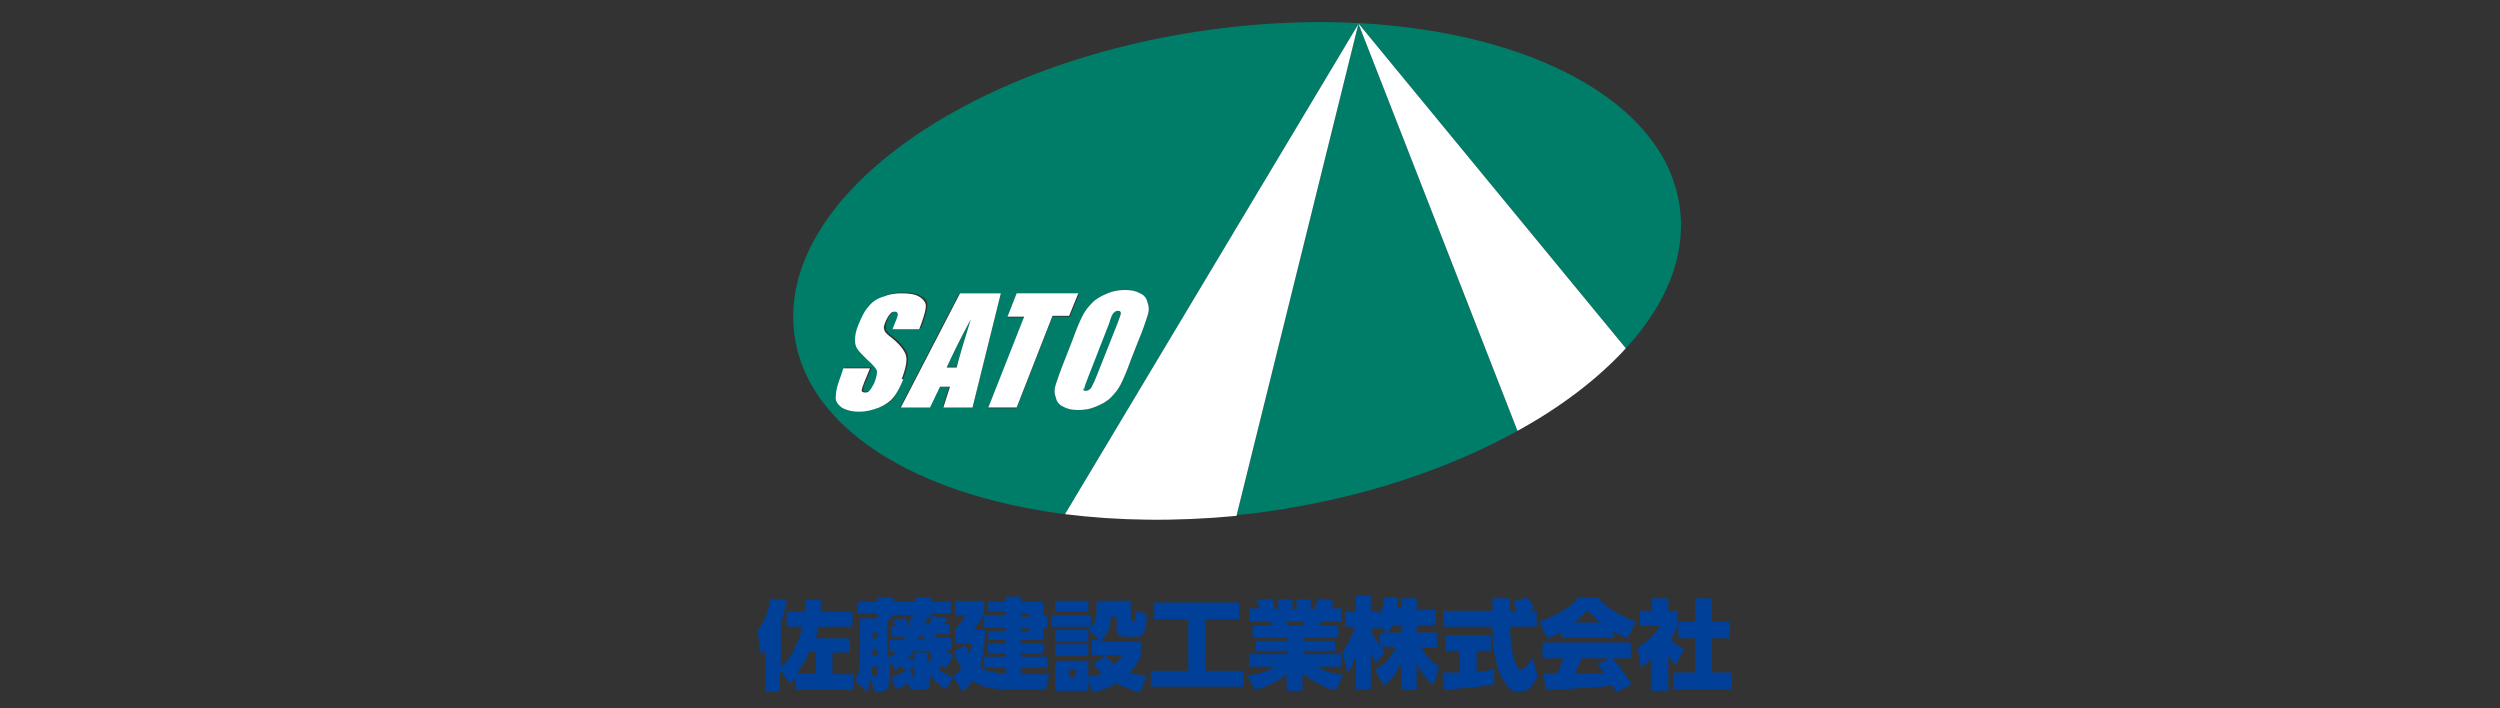 <?xml version="1.0" encoding="UTF-8"?>
<svg xmlns="http://www.w3.org/2000/svg" version="1.1" viewBox="0 0 300 85">
  <rect x="0" y="0" width="300" height="85" fill="#333333" stroke="none"/>
  <defs>
    <style>
      .cls-1 {
        fill: #fff;
      }

      .cls-2 {
        fill: #007d69;
      }

      .cls-3 {
        fill: #004098;
      }
    </style>
  </defs>
  <!-- Generator: Adobe Illustrator 28.7.1, SVG Export Plug-In . SVG Version: 1.2.0 Build 142)  -->
  <g>
    <g id="_レイヤー_1" data-name="レイヤー_1">
      <g>
        <path class="cls-2" d="M113.6,44.1c.6-1.2,1.5-3.1,2.9-5.8-.7,2.3-1.3,4.2-1.7,5.7h-1.2ZM195.1,41.8L163,2.8l19.1,48.9c-8.3,4.6-18.7,8.1-30.2,9.7-1.2.2-2.3.3-3.5.4l14.6-58.9h0s-35.2,58.8-35.2,58.8c-18-2.3-31.2-10.4-32.5-21.8-1.9-16,20.3-32.2,49.7-36.3,29.4-4.1,54.7,5.5,56.6,21.5.7,5.7-1.7,11.5-6.5,16.7ZM107.2,47.6c.4-.5.8-1.2,1.2-2.2.5-1.3.7-2.3.5-2.9-.2-.6-.8-1.4-2-2.3-.4-.3-.6-.6-.6-.8,0-.2,0-.6.2-1,.1-.4.3-.6.5-.8.2-.2.4-.3.6-.3.2,0,.3,0,.3.2,0,.1,0,.4-.2.9l-.4,1h3.2s.2-.5.2-.5c.4-1.1.6-1.9.6-2.3,0-.5-.3-.8-.8-1.1-.5-.3-1.2-.4-2.1-.4-.8,0-1.6.1-2.2.4-.7.3-1.2.7-1.7,1.1-.4.5-.9,1.3-1.3,2.3-.3.7-.4,1.3-.4,1.8,0,.5,0,.8.3,1.1.2.3.6.7,1.2,1.3.6.6,1,1,1.1,1.2.1.2,0,.8-.3,1.6-.1.4-.3.6-.5.8-.2.2-.4.3-.6.3-.2,0-.4,0-.4-.2,0-.1,0-.5.3-1l.7-1.7h-3.2s-.3.9-.3.9c-.4,1-.6,1.8-.6,2.4,0,.6.2,1,.7,1.4.5.4,1.2.5,2.1.5.8,0,1.6-.2,2.4-.5.8-.3,1.3-.7,1.7-1.2ZM116.7,48.9l3.4-13.7h-5s-7.1,13.7-7.1,13.7h3.5s1.2-2.5,1.2-2.5h1.2s-.8,2.5-.8,2.5h3.5ZM126.4,38h2s1.1-2.7,1.1-2.7h-7.5s-1.1,2.8-1.1,2.8h2s-4.3,10.9-4.3,10.9h3.4s4.3-11,4.3-11ZM137.7,36.3c-.2-.5-.5-.8-.9-1.1-.5-.2-1.1-.4-1.8-.4-.7,0-1.4.1-2.1.4-.7.3-1.2.6-1.8,1.1-.5.5-.9,1-1.2,1.6-.3.6-.7,1.5-1.2,2.9l-.9,2.3c-.6,1.4-.9,2.4-1.1,3-.2.6-.2,1.1,0,1.6.2.5.5.8.9,1.1.5.2,1.1.4,1.8.4.7,0,1.4-.1,2.1-.4.7-.3,1.2-.6,1.8-1.1.5-.5.9-1,1.2-1.6.3-.6.7-1.5,1.2-2.9l.9-2.3c.6-1.4.9-2.4,1.1-3,.2-.6.2-1.1,0-1.6ZM134.1,37.2c-.2,0-.3,0-.5.2-.2.1-.4.6-.6,1.3l-2.5,6.4c-.3.8-.5,1.3-.5,1.5,0,.2,0,.3.3.3.2,0,.4-.1.6-.3.1-.2.4-.7.7-1.5l2.5-6.3c.2-.6.4-1,.4-1.2,0-.2-.1-.3-.3-.3Z"/>
        <path class="cls-1" d="M108.4,45.5c-.4,1-.8,1.7-1.2,2.2-.4.5-1,.9-1.7,1.2-.8.3-1.5.5-2.4.5-.9,0-1.6-.2-2.1-.5-.5-.4-.8-.8-.7-1.4,0-.6.2-1.3.6-2.4l.3-.9h3.2s-.7,1.7-.7,1.7c-.2.5-.3.8-.3,1,0,.1.2.2.4.2.2,0,.4,0,.6-.3.2-.2.3-.5.5-.8.3-.8.4-1.3.3-1.6-.1-.2-.5-.7-1.1-1.2-.6-.6-1-1-1.2-1.3-.2-.3-.3-.6-.3-1.1,0-.5.1-1.1.4-1.8.4-1,.8-1.8,1.3-2.3.4-.5,1-.9,1.7-1.1.7-.3,1.4-.4,2.2-.4.9,0,1.6.1,2.1.4.5.3.8.7.8,1.1,0,.5-.2,1.2-.6,2.3l-.2.5h-3.2s.4-1,.4-1c.2-.5.3-.8.2-.9,0-.1-.1-.2-.3-.2-.2,0-.4,0-.6.3-.2.2-.3.4-.5.8-.2.5-.3.8-.2,1,0,.2.2.5.6.8,1.2.9,1.8,1.7,2,2.3.2.6,0,1.6-.5,2.9ZM148.4,61.8l14.6-58.9-35.2,58.8c6.4.8,13.3.9,20.6.2ZM163,2.8l19.1,48.9c5.3-2.9,9.7-6.3,13-9.9L163,2.8ZM120.1,35.2l-3.4,13.7h-3.5s.8-2.5.8-2.5h-1.2s-1.2,2.5-1.2,2.5h-3.5s7.1-13.7,7.1-13.7h5ZM116.5,38.3c-1.4,2.6-2.3,4.5-2.9,5.8h1.2c.4-1.6,1-3.5,1.7-5.8ZM129.5,35.2h-7.5s-1.1,2.8-1.1,2.8h2s-4.3,10.9-4.3,10.9h3.4s4.3-11,4.3-11h2s1.1-2.7,1.1-2.7ZM129.4,49.2c-.7,0-1.3-.1-1.8-.4-.5-.2-.8-.6-.9-1.1-.2-.5-.2-1,0-1.6.2-.6.5-1.5,1.1-3l.9-2.3c.5-1.4.9-2.3,1.2-2.9.3-.6.7-1.1,1.2-1.6.5-.5,1.1-.8,1.8-1.1.7-.3,1.4-.4,2.1-.4.7,0,1.3.1,1.8.4.5.2.8.6.9,1.1.2.5.2,1,0,1.6-.2.6-.5,1.6-1.1,3l-.9,2.3c-.5,1.4-.9,2.3-1.2,2.9-.3.6-.7,1.1-1.2,1.6-.5.5-1.1.8-1.8,1.1-.7.3-1.4.4-2.1.4ZM130,46.6c0,.2,0,.3.3.3.2,0,.4-.1.6-.3.1-.2.4-.7.7-1.5l2.5-6.3c.2-.6.4-1,.4-1.2,0-.2-.1-.3-.3-.3-.2,0-.3,0-.5.2-.2.1-.4.6-.6,1.3l-2.5,6.4c-.3.8-.5,1.3-.5,1.5Z"/>
        <g>
          <path class="cls-3" d="M93.6,80.5v2.5h-1.8v-5c-.2.2-.3.3-.5.6l-.4-2.9c.7-.8,1.3-2.3,1.6-3.9l1.9.2c-.1.6-.3,1.5-.7,2.8v5.3c1.5-1.4,2.2-3.3,2.6-4.9h-1.9v-1.8h2.2c0-.6,0-1,0-1.4h1.9c0,.4,0,.7,0,1.4h3.8v1.8h-4.1c0,.2-.1.6-.3,1.4h4.1v1.7h-2.1v2.6h2.5v1.9h-6.9v-1.5c-.3.4-.4.5-.7.7l-1-1.3ZM97.9,80.8v-2.6h-.8c-.6,1.5-1.3,2.3-1.5,2.6h2.3Z"/>
          <path class="cls-3" d="M106.7,81.5c0,.9-.2,1.5-1,1.5h-.8l-.4-1.7c-.1.6-.2.9-.5,1.7l-1.4-1.3c.4-.6.6-1.5.6-2.7v-4.8h2.1v-.6h-2.4v-1.4h2.4v-.5h1.9v.5h2.6v-.5h1.9v.5h2.4v1.4h-2.4v.5h-.5c0,.4,0,.4-.2.8h.5c.2-.4.3-.7.4-1l1.7.3c0,.2-.2.5-.3.7h.7v1.2h-1.9c.1.2.2.3.2.4h1.9v1.4h-.8c.3.3.5.4,1,.8l-.9,1.5c-.3-.2-.4-.3-.4-.4,0,0-.2.2-.5.5.7.5,1.2.7,1.8,1l-.9,1.4c-.5-.3-1.2-.8-1.9-1.6v.8c0,.4-.1.9-.8.9h-1.5l-.2-.8c-.2.1-.8.4-1.6.7l-.5-1.4ZM104.6,80.1c0,.3,0,.7-.1,1h.6c.2,0,.2-.1.2-.3v-.8h-.7ZM104.7,75.9v.7h.6v-.7h-.6ZM104.7,78v.7h.6v-.7h-.6ZM107,76.3v-1.2h.5c0-.2-.2-.4-.3-.7l1.5-.2c.1.3.3.8.3,1h.1c0-.3,0-.4.1-1h.3v-.4h-2.6v.6h-.4v4.6c.5-.3.8-.5,1-.8h-.8v-1.4h1.8c0-.2.1-.2.2-.4h-1.9ZM106.7,81.4c.8-.3,1.3-.5,2-.9-.2-.2-.6-.6-.6-.6-.3.2-.3.3-.6.6l-.7-1.1v2.1ZM109.7,78.3h1.6v1.2c.2-.2.4-.3.6-.6-.1-.2-.3-.5-.5-.8h-1.8c-.2.3-.3.5-.6.7.2.2.4.3.7.6v-1.1ZM109.5,81.3c.1,0,.2,0,.2-.2v-1.3l-.5.5.3,1ZM110.2,76.8h.7c0-.2-.1-.3-.2-.5h-.4c0,.2-.2.5-.2.5Z"/>
          <path class="cls-3" d="M120.7,80.9v-.8h-2.6v-1.3h2.6v-.4h-2.2v-1.2h2.2v-.4h-2.1v-1.1h2.1v-.4h-2.6v-1.5h2.6v-.4h-2.1v-1.2h2.1v-.6h1.8v.6h2.7v1.6h.5v1.5h-.5v1.5h-2.7v.4h2.7v1.2h-2.7v.4h3.2v1.3h-3.2v.8h3.4l-.4,1.8h-4.9c-1.6,0-2.9-.3-3.9-1-.5.7-.9,1-1.2,1.3l-1.1-1.8c.4-.3.7-.6,1-1-.6-.8-.8-1.7-.9-2.1l1.4-.7c0,.3.2.6.4,1.1.1-.5.2-.8.3-1.3h-2v-1.7c.3-.3,1-1.1,1.3-1.7h-1.3v-1.7h3.5v1.7c-.4.6-.7,1-1.3,1.8h1.4c0,1.6-.2,3.2-.6,4.5,1,.6,2.5.7,3,.7h.2ZM123.5,73.6h-1v.4h1v-.4ZM123.5,75.4h-1v.4h1v-.4Z"/>
          <path class="cls-3" d="M130.9,73.8v1.4h-4.7v-1.4h4.7ZM132.4,78.6h-1.4v-1.8h1l-1.4-1.2c.9-.7,1-1.7,1-2.6s0-.7,0-.9h4.1v2.2c0,.2,0,.2.3.2s.2,0,.2-.3c0-.2,0-.8,0-.9l1.4.4c0,1.3-.1,1.8-.4,2.3-.2.3-.5.4-.9.4h-1.4c-.6,0-.9-.3-.9-.8v-1.6h-.7c0,1.1-.2,1.8-1.2,3h4.8v1.8c-.5,1-1.1,1.6-1.4,1.9.4.1,1.1.3,2.1.4l-.8,2c-.4-.1-1.6-.5-2.9-1.1-1.1.7-2.1.9-2.7,1.1l-.6-1.3v1.1h-4v-3.6h4v1.9c.8,0,1.4-.3,1.6-.4-.3-.3-.6-.6-1-1.2l1.3-.8ZM130.6,72.1v1.3h-4v-1.3h4ZM130.6,75.6v1.4h-4v-1.4h4ZM130.6,77.3v1.4h-4v-1.4h4ZM129.1,80.4h-.8v.9h.8v-.9ZM132.6,78.6c.3.5.7.8,1.1,1.1.7-.5.9-.9,1.1-1.1h-2.2Z"/>
          <path class="cls-3" d="M138.5,72.3h10.2v2h-4v6.2h4.5v1.9h-11.1v-1.9h4.5v-6.2h-4.1v-2Z"/>
          <path class="cls-3" d="M160.1,82.8c-.5-.1-2-.6-3.8-2v2.1h-1.9v-2c-.8.7-1.8,1.3-3.8,1.9l-.9-1.7c1.2-.2,2.3-.5,3.4-1.1h-3.2v-1.5h4.6v-.4h-3.8v-1.2h3.8v-.4h-4.2v-1.4h2.3c0-.1-.1-.4-.2-.5h-2.5v-1.6h1.3c0-.1-.2-.5-.5-.9l1.9-.3c.2.5.3.7.4,1.3h.4v-1.2h1.7v1.2h.5v-1.2h1.7v1.2h.4c.2-.4.4-1,.5-1.3l1.9.3c-.1.3-.3.6-.4.9h1.3v1.6h-2.5c0,.3-.1.4-.2.5h2.3v1.4h-4.2v.4h3.8v1.2h-3.8v.4h4.6v1.5h-3.1c1.1.6,2.5.9,3.3,1l-.9,1.8ZM156.3,75.1c0-.2.1-.3.2-.5h-2.2c0,0,.2.5.2.5h1.8Z"/>
          <path class="cls-3" d="M168.2,73.2v-1.4h1.8v1.4h2.3v1.8h-2.3v.9h2.5v1.8h-2c.6,1,1.3,1.7,2.2,2.3l-.7,2.2c-1.3-1-1.9-2.4-2-2.6v3.2h-1.8v-3.4c-.3.8-.8,1.8-2.1,2.9l-1.1-1.9c1.6-1,2.1-1.9,2.5-2.8h-1.8c.2.3.4.5.5.6l-1.1,1.4c-.5-1-.5-1.2-.6-1.6v4.7h-1.8v-4c-.3.8-.5,1.4-1,2.1l-.6-2.6c.7-.9,1-1.6,1.5-3h-1.2v-1.8h1.3v-1.9h1.8v1.9h1v.6c.4-.9.6-1.8.6-2.3h1.7c-.1.8-.1,1-.2,1.2h.5ZM166.4,75.9l-.8-.7v.2h-1v.3c0,.3.4.9,1,1.9v-1.6h.8ZM168.2,75.9v-.9h-1.1c-.2.5-.4.7-.5.9h1.6Z"/>
          <path class="cls-3" d="M173.1,80.7c.4,0,1,0,2.1,0v-2.6h-1.7v-1.9h5.4v1.9h-1.7v2.5c.8,0,1.5-.2,2.1-.3v1.8c-1.4.3-1.9.3-6,.7l-.2-2.1ZM183.3,73.3h1.1v1.9h-3.2c0,1.1.2,3.3.7,4.5,0,0,.3.7.6.7s1.1-.8,1.4-1.5l.6,2.3c-.3.6-.9,1.8-2.1,1.8s-1.1-.3-1.4-.6c-1.7-1.7-1.9-5.2-1.9-7.2h-5.9v-1.9h5.9c0-.2,0-1.3,0-1.5h2.1v1.5h.9c-.3-.5-.3-.7-.6-1.1l1.8-.5c.2.3.7,1,.8,1.4l-.7.2Z"/>
          <path class="cls-3" d="M187.4,75.8c-.9.5-1.3.7-1.7.8l-1-2c2.9-1.1,4.1-2.1,4.7-2.9h2.3c.5.5,1.6,1.8,4.6,2.9l-1,2c-.4-.2-.9-.4-1.7-.8v.7h-6.3v-.7ZM194,83.1c-.2-.3-.3-.5-.5-.8-4.5.3-5,.4-8,.5l-.3-2h1.7c.4-.9.6-1.4.7-1.8h-2.5v-1.9h10.6v1.9h-2.2c1.1,1.2,1.9,2.5,2.3,3.1l-1.9,1ZM192.1,74.7c-.9-.6-1.3-1.1-1.6-1.5-.2.2-.5.6-1.6,1.5h3.2ZM193,79h-3.2c-.1.3-.4,1-.8,1.8.3,0,3,0,3.5,0-.4-.6-.6-.8-.8-1.1l1.3-.6Z"/>
          <path class="cls-3" d="M200.1,82.9h-2v-3.7c-.5.4-.9.7-1.2.9l-.4-2.4c1.2-.7,2.3-1.9,2.7-2.6h-2.4v-1.8h1.4v-1.5h2v1.5h1.1v1.8c-.2.4-.3.8-.8,1.6.6.7,1.2,1,1.6,1.2l-1,1.9c-.2-.2-.6-.6-.9-1.1v4.2ZM203.4,71.8h2v2.8h2.2v2h-2.2v4.1h2.4v2h-7v-2h2.6v-4.1h-2v-2h2v-2.8Z"/>
        </g>
      </g>
    </g>
  </g>
</svg>